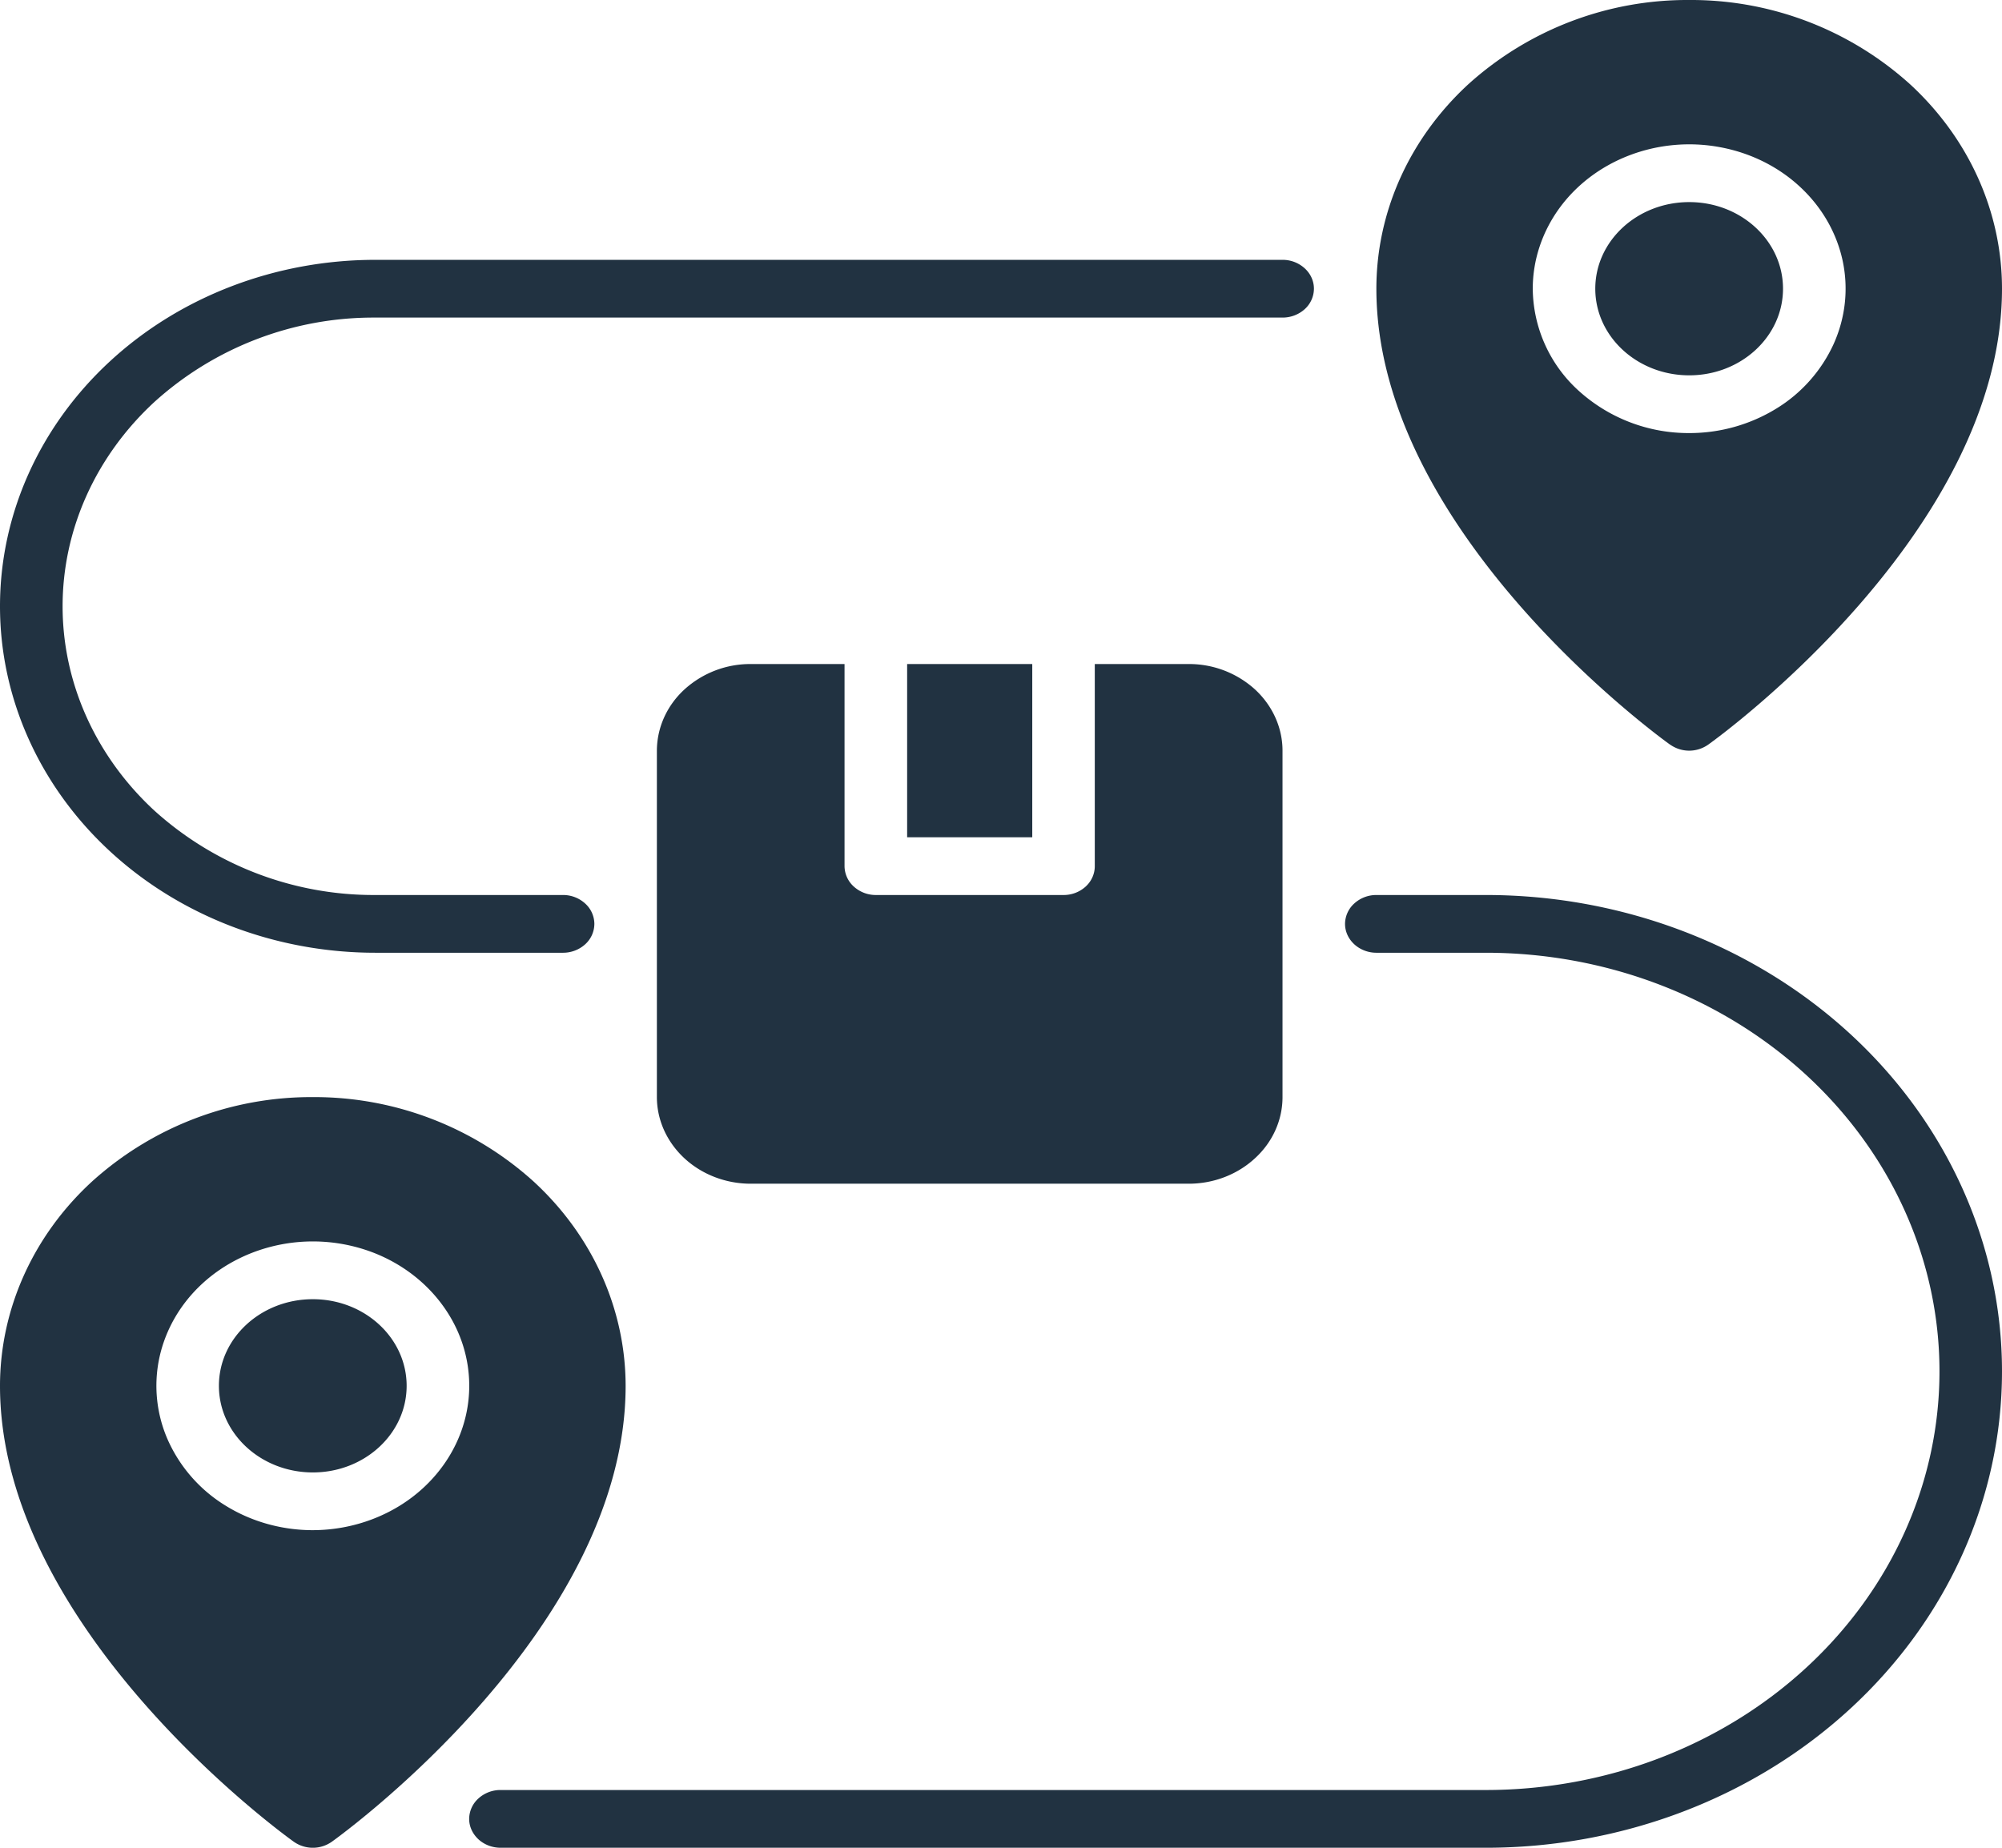 <svg xmlns="http://www.w3.org/2000/svg" width="26" height="24" fill="none" viewBox="0 0 26 24">
  <path fill="#213241" d="M11.781 8.625h1.625v2.25h-1.625v-2.25Z"/>
  <path fill="#213241" d="M9.75 8.625a1.27 1.27 0 0 0-.861.33c-.229.21-.357.497-.358.795v4.5c0 .298.13.584.358.795.228.211.538.33.861.33h5.688c.323 0 .632-.119.86-.33.23-.21.358-.497.358-.795v-4.5c0-.298-.129-.584-.357-.795a1.273 1.273 0 0 0-.861-.33h-1.22v2.625c0 .1-.042.195-.118.265a.424.424 0 0 1-.287.11h-2.438a.424.424 0 0 1-.287-.11.361.361 0 0 1-.12-.265V8.625H9.75Zm-5.687 10.5c.673 0 1.218-.504 1.218-1.125s-.545-1.125-1.218-1.125c-.674 0-1.22.504-1.22 1.125s.546 1.125 1.22 1.125Z"/>
  <path fill="#213241" d="M4.063 14.25a4.245 4.245 0 0 0-2.872 1.1C.43 16.051.001 17.004 0 18c0 3.147 3.657 5.809 3.813 5.92a.428.428 0 0 0 .499 0c.156-.112 3.813-2.773 3.813-5.92-.001-.995-.43-1.948-1.191-2.65a4.245 4.245 0 0 0-2.872-1.1Zm0 5.625c-.402 0-.795-.11-1.129-.316a1.916 1.916 0 0 1-.748-.842 1.741 1.741 0 0 1-.116-1.083c.079-.364.272-.698.556-.96.284-.262.646-.44 1.04-.513a2.19 2.19 0 0 1 1.174.106c.371.142.688.383.911.691.224.308.343.67.343 1.042 0 .497-.215.973-.596 1.325-.38.351-.897.549-1.436.55ZM21.688 9.67a.428.428 0 0 0 .499 0C22.342 9.56 26 6.897 26 3.75c0-.995-.428-1.948-1.19-2.652A4.241 4.241 0 0 0 21.938 0a4.242 4.242 0 0 0-2.873 1.098c-.762.704-1.19 1.657-1.19 2.652 0 3.147 3.657 5.809 3.813 5.921Zm-1.782-5.92c0-.37.12-.733.343-1.042.223-.308.54-.548.911-.69.371-.142.78-.18 1.174-.107.394.072.756.25 1.04.513.284.262.477.596.556.96.078.364.038.74-.116 1.083a1.916 1.916 0 0 1-.748.842 2.154 2.154 0 0 1-1.128.316 2.123 2.123 0 0 1-1.436-.55 1.807 1.807 0 0 1-.596-1.325Z"/>
  <path fill="#213241" d="M21.938 4.875c.673 0 1.218-.504 1.218-1.125s-.545-1.125-1.218-1.125c-.674 0-1.22.504-1.22 1.125s.546 1.125 1.22 1.125Zm-2.641 6.75h-1.422a.424.424 0 0 0-.287.11.361.361 0 0 0-.12.265c0 .1.044.195.12.265s.18.11.287.11h1.422c1.562 0 3.06.573 4.165 1.592 1.105 1.02 1.726 2.403 1.726 3.845 0 1.442-.621 2.825-1.726 3.845-1.104 1.02-2.603 1.593-4.165 1.593H6.5a.424.424 0 0 0-.287.11.361.361 0 0 0-.12.265c0 .1.044.194.12.265.076.07.18.11.287.11h12.797c1.778 0 3.483-.652 4.74-1.813C25.294 21.027 26 19.453 26 17.812c0-1.64-.706-3.215-1.963-4.375-1.257-1.16-2.962-1.812-4.74-1.812Zm-14.422.75h2.438c.107 0 .21-.04.287-.11A.36.36 0 0 0 7.719 12a.36.36 0 0 0-.12-.265.424.424 0 0 0-.287-.11H4.876a4.245 4.245 0 0 1-2.873-1.098C1.242 9.823.813 8.869.813 7.875c0-.995.429-1.948 1.19-2.652a4.24 4.24 0 0 1 2.873-1.098h11.781c.108 0 .211-.04.288-.11a.36.36 0 0 0 .119-.265c0-.1-.043-.195-.12-.265a.424.424 0 0 0-.287-.11H4.875c-1.293 0-2.533.474-3.447 1.318C.514 5.537 0 6.681 0 7.875c0 1.193.514 2.338 1.428 3.182.914.844 2.154 1.318 3.447 1.318Z"/>
</svg>
